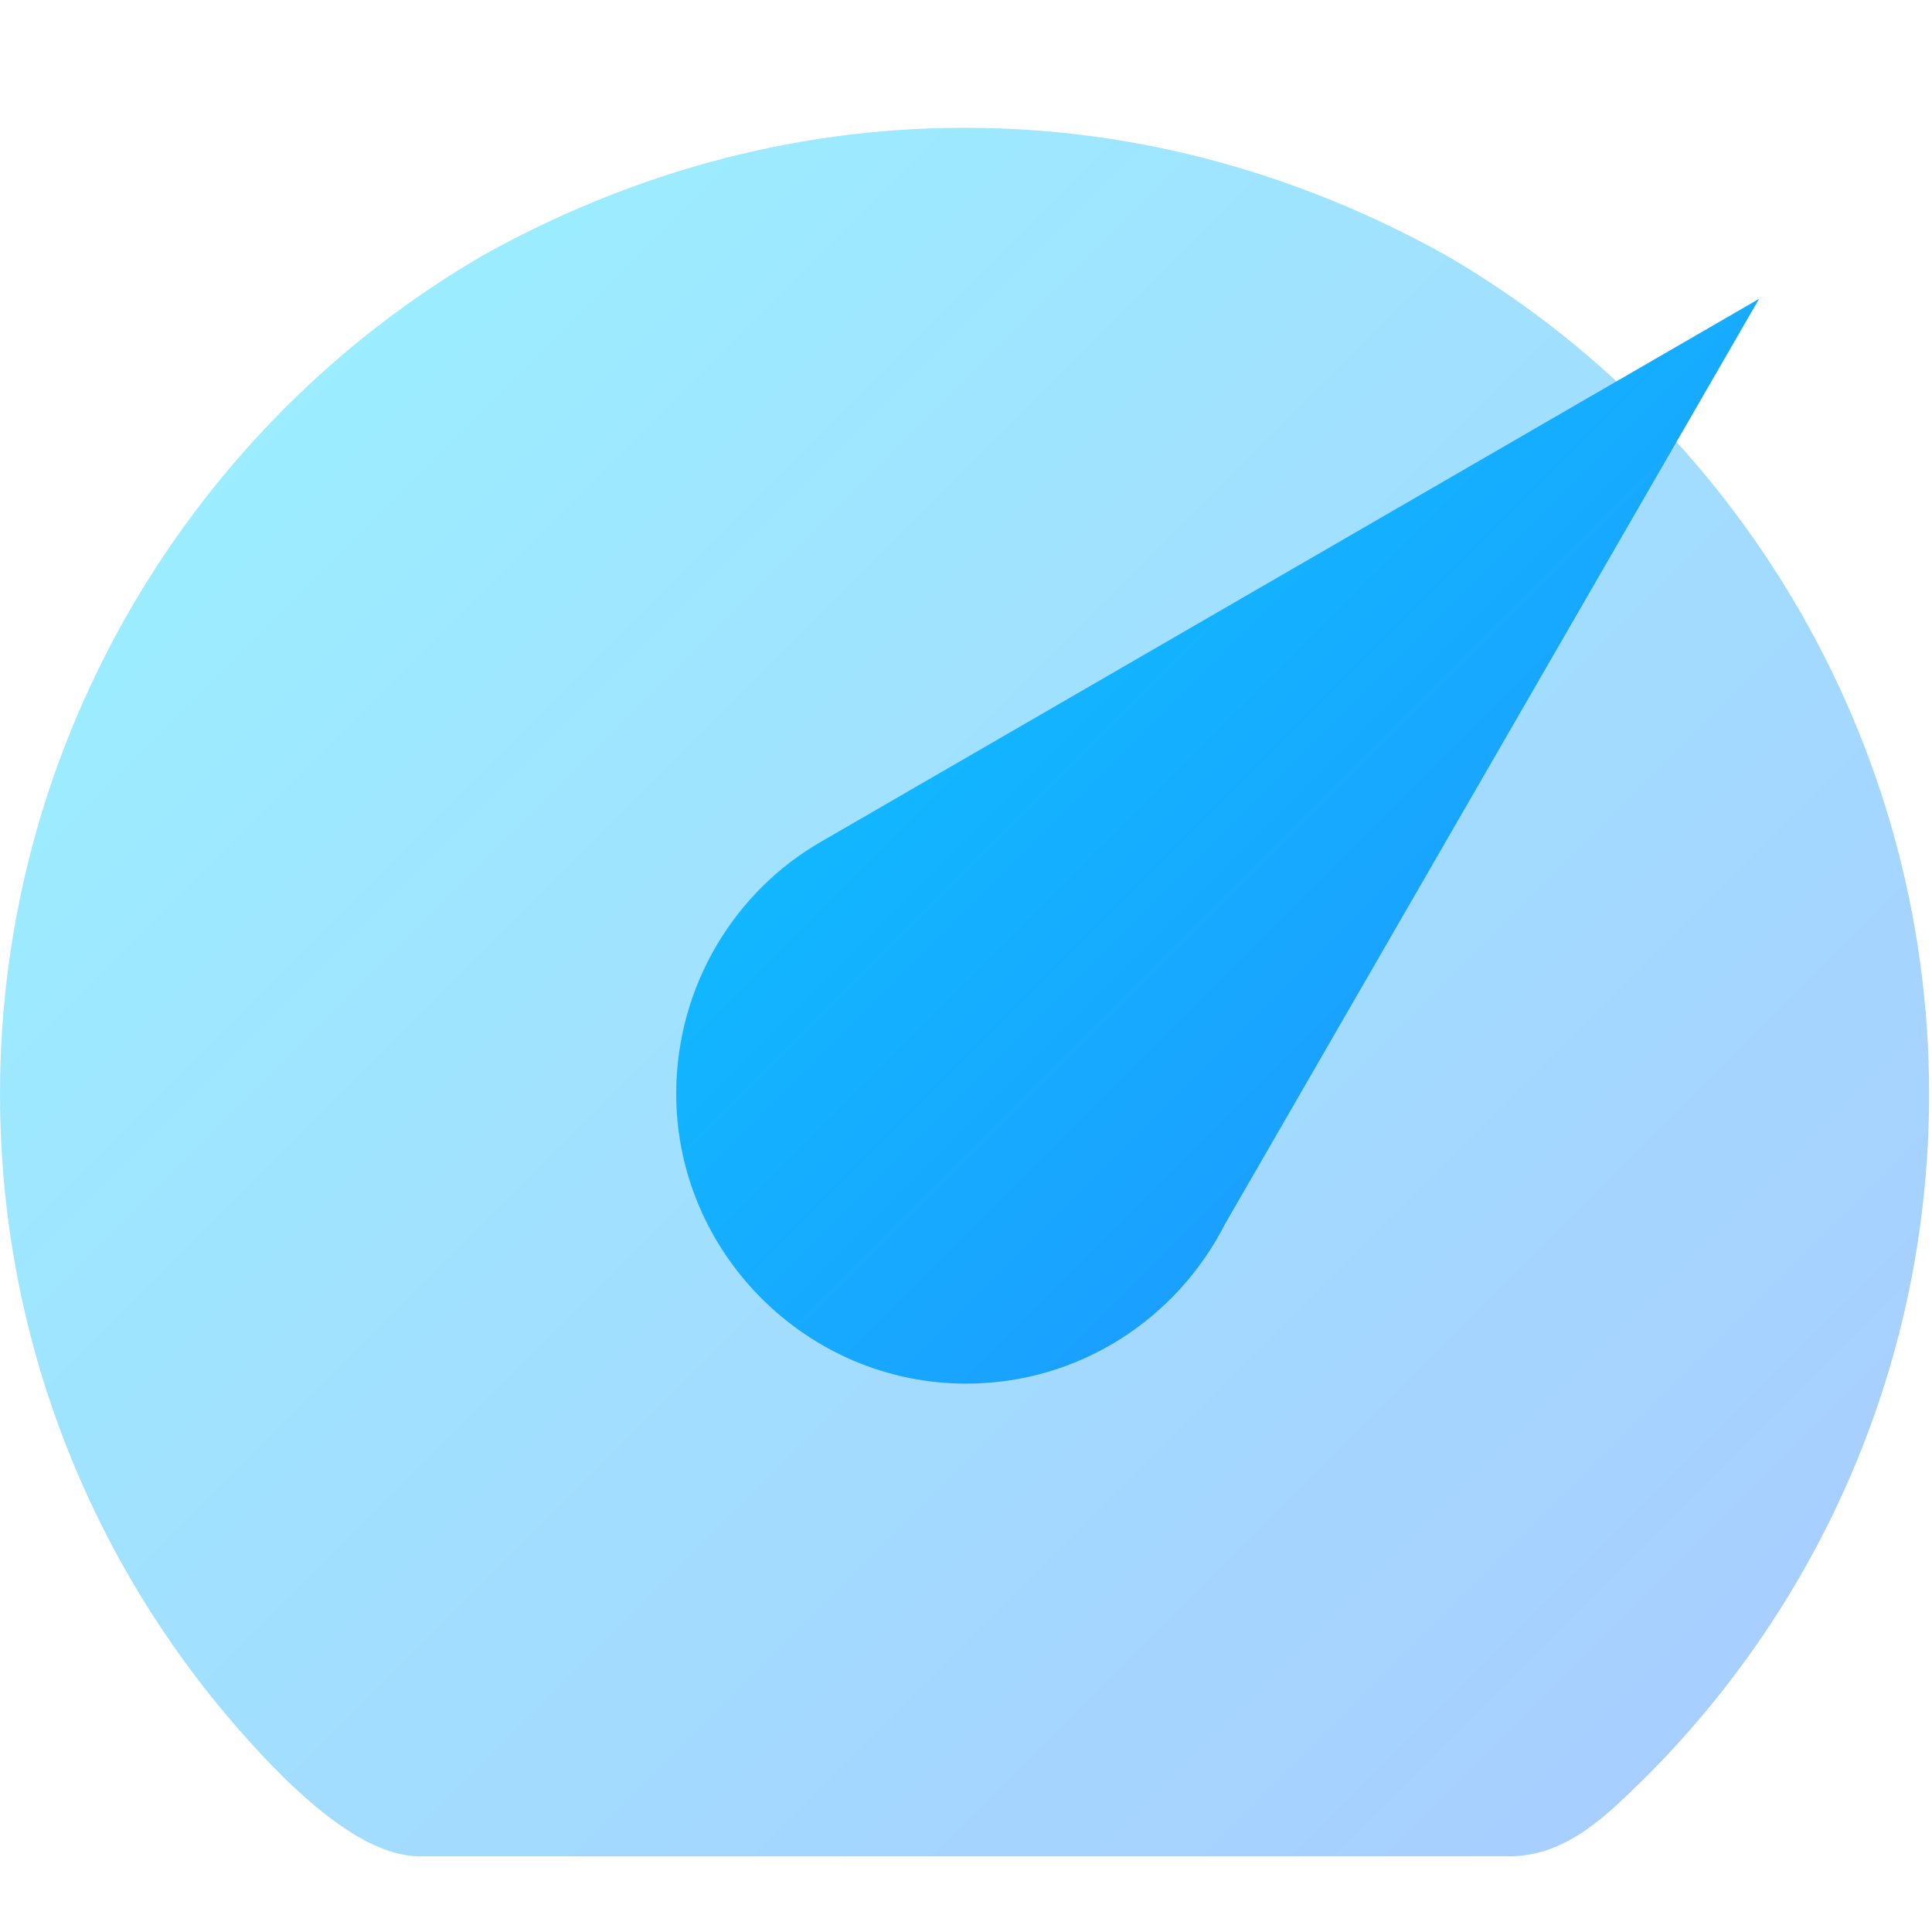 <?xml version="1.0" encoding="UTF-8" standalone="no"?>
<!DOCTYPE svg PUBLIC "-//W3C//DTD SVG 1.1//EN" "http://www.w3.org/Graphics/SVG/1.1/DTD/svg11.dtd">
<svg width="100%" height="100%" viewBox="0 0 24 24" version="1.1" xmlns="http://www.w3.org/2000/svg" xmlns:xlink="http://www.w3.org/1999/xlink" xml:space="preserve" xmlns:serif="http://www.serif.com/" style="fill-rule:evenodd;clip-rule:evenodd;stroke-linejoin:round;stroke-miterlimit:2;">
    <path d="M18.744,23.06L5.22,23.06C5.213,23.06 5.206,23.06 5.199,23.06C4.605,23.047 3.978,22.522 3.516,22.072C1.344,19.9 0,16.9 0,13.588C-0,9.176 2.413,5.256 6,3.172C5.986,3.151 6,3.172 6,3.172C7.764,2.188 9.792,1.588 11.964,1.588C11.976,1.588 11.988,1.588 12,1.588C14.172,1.588 16.2,2.188 17.964,3.172C17.964,3.172 17.978,3.151 17.964,3.172C21.551,5.256 23.964,9.176 23.964,13.588C23.964,16.9 22.62,19.9 20.448,22.072C19.98,22.528 19.475,23.06 18.744,23.06Z" style="fill:url(#_Linear1);"/>
    <g transform="matrix(1.2,0,0,1.2,-2.4,-2.012)">
        <path d="M12,16C10.354,16 9,14.646 9,13C9,11.88 9.61,10.9 10.5,10.39L20.21,4.77L14.68,14.35C14.18,15.33 13.17,16 12,16" style="fill:url(#_Linear2);fill-rule:nonzero;"/>
    </g>
    <defs>
        <linearGradient id="_Linear1" x1="0" y1="0" x2="1" y2="0" gradientUnits="userSpaceOnUse" gradientTransform="matrix(23.964,24,-24,23.964,0,0)"><stop offset="0" style="stop-color:rgb(0,229,255);stop-opacity:0.4"/><stop offset="1" style="stop-color:rgb(41,121,255);stop-opacity:0.4"/></linearGradient>
        <linearGradient id="_Linear2" x1="0" y1="0" x2="1" y2="0" gradientUnits="userSpaceOnUse" gradientTransform="matrix(19.97,20,-20,19.97,2,1.677)"><stop offset="0" style="stop-color:rgb(0,229,255);stop-opacity:1"/><stop offset="1" style="stop-color:rgb(41,121,255);stop-opacity:1"/></linearGradient>
    </defs>
</svg>
